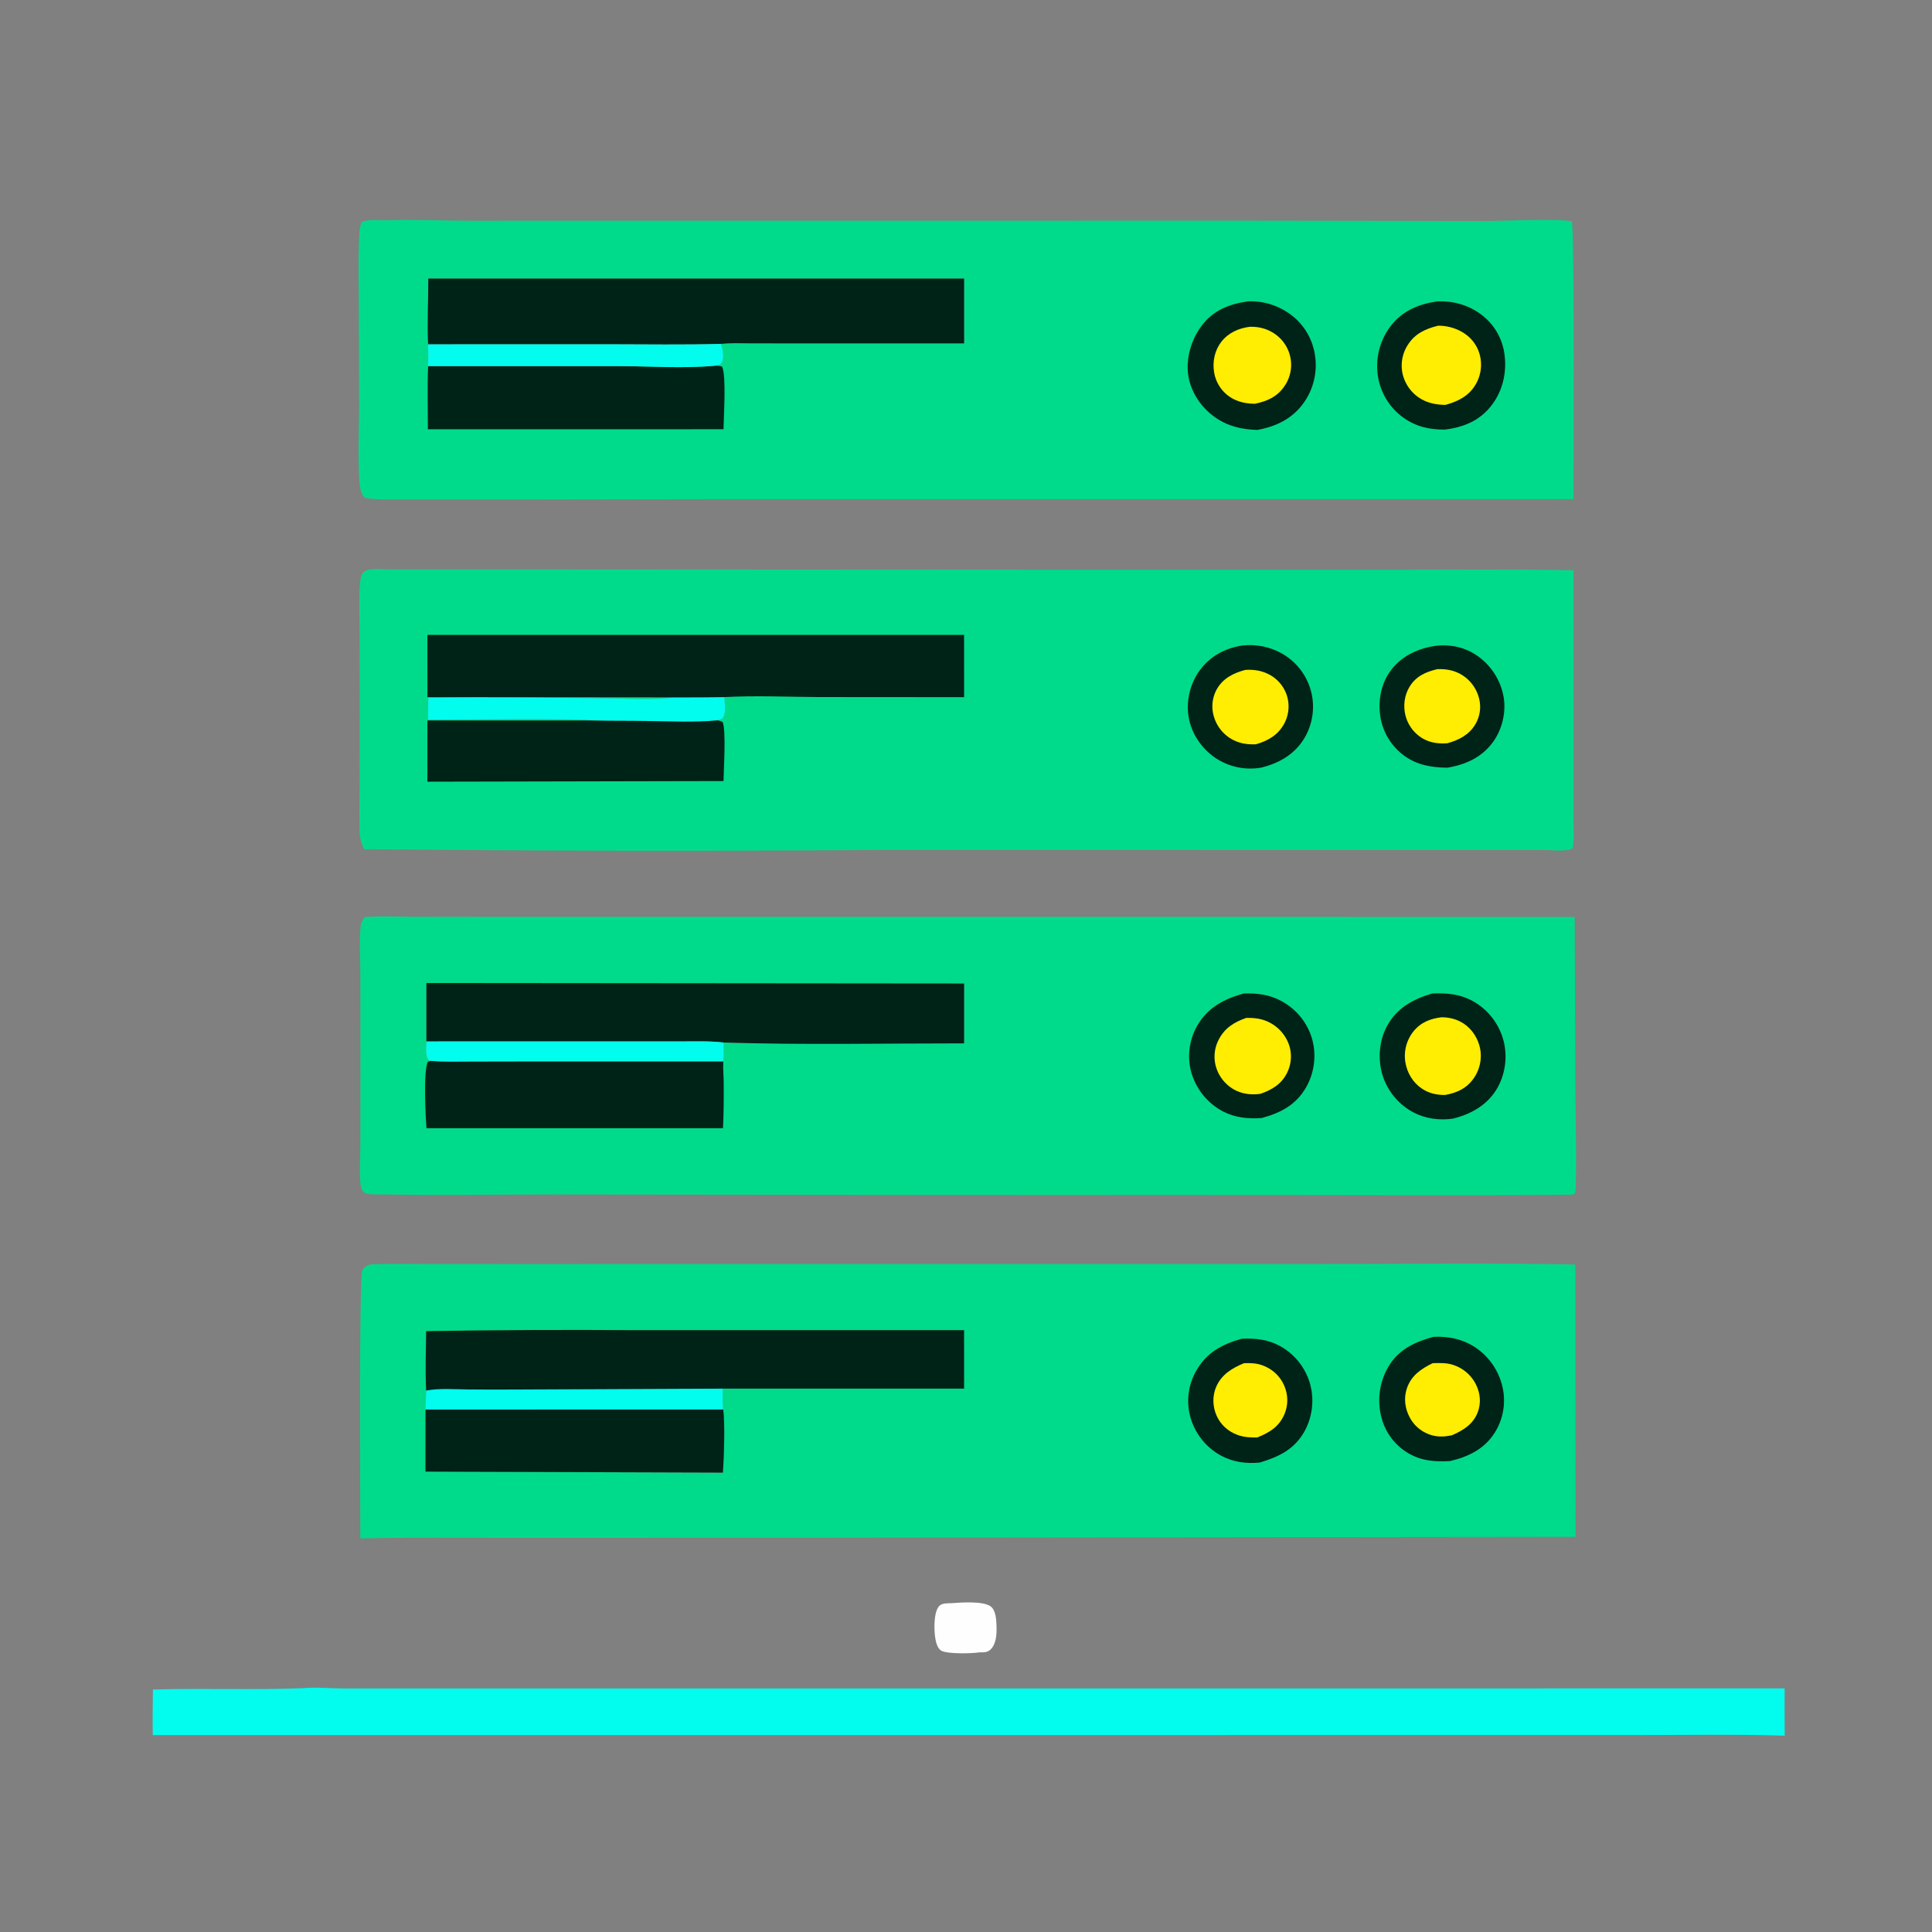 <?xml version="1.0" encoding="utf-8" ?>
<svg xmlns="http://www.w3.org/2000/svg" xmlns:xlink="http://www.w3.org/1999/xlink" width="1024" height="1024">
	<rect width="100%" height="100%" fill="#808080" stroke="none"/>
	<path fill="#FEFEFE" d="M504.373 849.716C509.258 849.346 521.316 848.461 525.167 851.499C527.952 853.696 528.093 858.957 528.178 862.193C528.282 866.187 528.088 871.278 525.028 874.254C523.284 875.95 521.394 875.76 519.122 875.774C515.461 876.406 502.126 876.766 498.878 874.878C496.65 873.583 495.941 869.846 495.614 867.528C495.036 863.426 494.868 854.227 497.854 851.167C499.402 849.581 502.322 849.808 504.373 849.716Z"/>
	<path fill="#00FEEE" fill-opacity="0.988" d="M160.592 894.779C167.619 894.111 175.235 894.922 182.33 894.931L234.739 894.93L406.11 894.924L945.923 894.902C945.802 903.243 945.917 911.601 945.923 919.944C919.418 919.119 892.772 919.612 866.25 919.613L80.98 919.64C80.801 911.592 80.974 903.528 81.05 895.479C107.535 894.713 134.131 895.8 160.592 894.779Z"/>
	<path fill="#00DB8B" d="M196.15 670.194C206.827 669.669 217.616 669.974 228.31 669.978L283.055 669.986L450.237 669.967L700.259 669.961C745.123 669.974 790.114 669.31 834.963 670.239L835.045 814.569L828.75 814.553L425.983 815.028L274.425 815.093C246.633 815.123 218.757 814.723 190.975 815.408C190.988 802.42 190.223 676.688 192.037 673.254C192.975 671.481 194.401 670.893 196.15 670.194ZM225.868 737.014L225.537 747.054L225.508 779.987L383.135 780.508C383.742 772.602 384.338 754.483 383.319 747.021C382.857 743.426 383.057 739.623 383.036 735.994L272.43 736.466Q260.283 736.541 248.137 736.424C240.947 736.332 232.963 735.676 225.868 737.014Z"/>
	<path fill="#002318" d="M658.121 709.555C665.215 709.296 671.48 709.806 677.884 713.134Q678.6 713.51 679.296 713.921Q679.993 714.332 680.668 714.777Q681.344 715.221 681.997 715.698Q682.65 716.175 683.279 716.683Q683.908 717.191 684.512 717.729Q685.116 718.267 685.692 718.834Q686.269 719.401 686.818 719.995Q687.366 720.589 687.885 721.209Q688.403 721.83 688.891 722.474Q689.379 723.119 689.835 723.787Q690.291 724.455 690.714 725.144Q691.137 725.833 691.526 726.542Q691.915 727.252 692.269 727.979Q692.622 728.706 692.94 729.449Q693.258 730.193 693.54 730.951Q693.821 731.709 694.065 732.48Q694.311 733.274 694.517 734.08Q694.723 734.886 694.889 735.7Q695.055 736.515 695.181 737.337Q695.307 738.159 695.392 738.987Q695.477 739.814 695.521 740.644Q695.565 741.474 695.568 742.306Q695.571 743.138 695.533 743.968Q695.495 744.799 695.416 745.627Q695.337 746.455 695.217 747.278Q695.098 748.1 694.938 748.916Q694.777 749.732 694.577 750.539Q694.377 751.347 694.137 752.143Q693.897 752.939 693.618 753.722Q693.339 754.506 693.022 755.274Q692.704 756.043 692.349 756.795Q691.995 757.547 691.603 758.281C686.257 768.107 678.066 772.051 667.776 775.163C660.503 775.935 653.343 774.91 646.878 771.365Q646.163 770.966 645.468 770.532Q644.773 770.098 644.1 769.631Q643.427 769.164 642.778 768.664Q642.128 768.165 641.504 767.634Q640.88 767.103 640.283 766.543Q639.685 765.982 639.116 765.393Q638.546 764.804 638.006 764.188Q637.467 763.572 636.957 762.93Q636.448 762.289 635.971 761.623Q635.494 760.957 635.05 760.269Q634.605 759.58 634.195 758.871Q633.785 758.162 633.411 757.433Q633.036 756.705 632.697 755.959Q632.358 755.213 632.056 754.452Q631.754 753.69 631.49 752.915Q631.225 752.139 630.999 751.352Q630.779 750.587 630.598 749.812Q630.417 749.038 630.275 748.255Q630.132 747.472 630.029 746.684Q629.925 745.895 629.861 745.102Q629.797 744.309 629.773 743.514Q629.748 742.718 629.763 741.923Q629.778 741.128 629.833 740.334Q629.888 739.54 629.982 738.75Q630.076 737.96 630.209 737.176Q630.342 736.391 630.514 735.615Q630.686 734.838 630.896 734.071Q631.107 733.304 631.355 732.548Q631.603 731.792 631.889 731.049Q632.174 730.307 632.496 729.579Q632.818 728.852 633.176 728.141Q633.534 727.431 633.927 726.739C639.402 716.881 647.624 712.531 658.121 709.555Z"/>
	<path fill="#FFED02" d="M659.351 722.519C662.778 722.398 665.934 722.477 669.195 723.67C674.282 725.53 678.353 729.237 680.572 734.197C682.77 739.112 682.896 744.608 680.772 749.57C677.898 756.282 672.812 759.29 666.371 761.895C662.821 761.964 659.372 761.788 656 760.57C651 758.763 646.988 755.197 644.812 750.324C642.677 745.54 642.515 739.877 644.603 735.047C647.435 728.494 653.053 725.114 659.351 722.519Z"/>
	<path fill="#002318" d="M759.762 708.55C767.321 708.221 774.377 709.512 780.906 713.482Q781.619 713.923 782.31 714.398Q783 714.873 783.667 715.381Q784.334 715.889 784.975 716.429Q785.616 716.969 786.23 717.54Q786.844 718.111 787.43 718.711Q788.015 719.31 788.571 719.938Q789.127 720.566 789.651 721.22Q790.175 721.874 790.667 722.553Q791.159 723.232 791.617 723.934Q792.075 724.636 792.499 725.359Q792.922 726.083 793.31 726.826Q793.698 727.569 794.048 728.331Q794.399 729.092 794.713 729.869Q795.026 730.647 795.302 731.439Q795.577 732.23 795.813 733.035Q796.049 733.839 796.246 734.654Q796.437 735.434 796.589 736.222Q796.74 737.011 796.853 737.806Q796.965 738.601 797.037 739.401Q797.109 740.201 797.141 741.003Q797.173 741.805 797.164 742.608Q797.156 743.411 797.107 744.213Q797.059 745.014 796.97 745.812Q796.882 746.61 796.753 747.403Q796.625 748.196 796.457 748.981Q796.288 749.766 796.081 750.542Q795.874 751.318 795.628 752.082Q795.383 752.847 795.099 753.598Q794.815 754.349 794.494 755.085Q794.173 755.821 793.815 756.54Q793.458 757.259 793.065 757.959Q792.672 758.659 792.244 759.339C786.768 768.012 778.3 772.12 768.58 774.387C760.768 774.795 753.902 774.447 746.938 770.521Q746.27 770.145 745.621 769.736Q744.972 769.328 744.345 768.887Q743.717 768.447 743.112 767.976Q742.507 767.504 741.927 767.004Q741.346 766.503 740.791 765.974Q740.236 765.445 739.708 764.889Q739.18 764.333 738.68 763.752Q738.18 763.17 737.71 762.564Q737.24 761.958 736.801 761.33Q736.361 760.702 735.953 760.052Q735.546 759.403 735.171 758.734Q734.796 758.065 734.455 757.378Q734.114 756.692 733.808 755.989Q733.502 755.286 733.231 754.569Q732.959 753.851 732.724 753.122Q732.489 752.392 732.291 751.651Q732.06 750.814 731.871 749.966Q731.682 749.119 731.535 748.263Q731.387 747.408 731.282 746.546Q731.177 745.684 731.114 744.818Q731.051 743.952 731.031 743.084Q731.01 742.216 731.032 741.348Q731.055 740.48 731.119 739.614Q731.184 738.748 731.291 737.886Q731.398 737.025 731.547 736.169Q731.697 735.314 731.888 734.467Q732.078 733.62 732.311 732.783Q732.543 731.946 732.816 731.122Q733.089 730.298 733.402 729.488Q733.715 728.678 734.067 727.884Q734.42 727.091 734.811 726.316Q735.202 725.54 735.63 724.785C741.107 715.293 749.602 711.344 759.762 708.55Z"/>
	<path fill="#FFED02" d="M759.364 722.504C762.834 722.425 766.287 722.27 769.659 723.259Q770.168 723.408 770.669 723.582Q771.17 723.757 771.661 723.957Q772.153 724.158 772.633 724.383Q773.113 724.609 773.581 724.858Q774.049 725.108 774.504 725.382Q774.958 725.656 775.398 725.952Q775.838 726.249 776.262 726.568Q776.685 726.887 777.092 727.228Q777.499 727.569 777.888 727.93Q778.276 728.291 778.646 728.671Q779.016 729.052 779.365 729.451Q779.714 729.851 780.043 730.267Q780.371 730.684 780.677 731.117Q780.984 731.55 781.267 731.999Q781.551 732.447 781.811 732.909Q782.071 733.372 782.307 733.847C784.591 738.4 785.079 743.662 783.259 748.463C780.83 754.872 775.536 758.128 769.573 760.724C766.034 761.431 762.857 761.722 759.316 760.819Q758.837 760.696 758.364 760.548Q757.892 760.4 757.428 760.228Q756.964 760.056 756.51 759.86Q756.055 759.664 755.612 759.445Q755.168 759.226 754.736 758.984Q754.304 758.743 753.885 758.479Q753.467 758.215 753.062 757.93Q752.657 757.645 752.268 757.34Q751.879 757.034 751.506 756.709Q751.133 756.384 750.777 756.04Q750.421 755.696 750.084 755.334Q749.746 754.972 749.428 754.593Q749.11 754.214 748.812 753.819Q748.513 753.424 748.236 753.014Q747.958 752.604 747.703 752.181Q747.447 751.757 747.213 751.321C744.676 746.665 743.939 741.077 745.622 736.009C747.916 729.1 753.167 725.531 759.364 722.504Z"/>
	<path fill="#002318" d="M225.868 737.014C232.963 735.676 240.947 736.332 248.137 736.424Q260.283 736.541 272.43 736.466L383.036 735.994C383.057 739.623 382.857 743.426 383.319 747.021C384.338 754.483 383.742 772.602 383.135 780.508L225.508 779.987L225.537 747.054L225.868 737.014ZM225.868 737.014L225.537 747.054L383.319 747.021C382.857 743.426 383.057 739.623 383.036 735.994L272.43 736.466Q260.283 736.541 248.137 736.424C240.947 736.332 232.963 735.676 225.868 737.014Z"/>
	<path fill="#00FEEE" fill-opacity="0.988" d="M225.868 737.014C232.963 735.676 240.947 736.332 248.137 736.424Q260.283 736.541 272.43 736.466L383.036 735.994C383.057 739.623 382.857 743.426 383.319 747.021L225.537 747.054L225.868 737.014Z"/>
	<path fill="#002318" d="M225.854 705.518Q281.601 704.601 337.353 705.016L510.989 705.009L510.996 735.998L383.036 735.994L272.43 736.466Q260.283 736.541 248.137 736.424C240.947 736.332 232.963 735.676 225.868 737.014C225.318 726.629 225.78 715.925 225.854 705.518Z"/>
	<path fill="#00DB8B" d="M193.492 486.04C201.685 485.458 210.136 485.872 218.357 485.893L261.428 485.952L402.08 485.944L834.603 486.008L834.964 576.516C835.024 594.27 835.703 612.317 835.102 630.037C835.064 631.148 834.996 631.896 834.453 632.893L833.125 633.158C787.226 633.739 741.269 633.393 695.366 633.393L465.255 633.272L294.205 633.086C263.171 633.085 232.061 633.57 201.037 633.044C199.157 633.013 194.851 633.261 193.277 632.234C191.844 631.3 191.245 629.091 191.08 627.507C190.397 620.941 190.991 613.72 190.994 607.103L191.025 563.38L190.996 517.269C190.961 508.583 190.362 499.441 191.153 490.797C191.338 488.764 192.229 487.572 193.492 486.04ZM226.003 521.026L226.001 551.992C225.949 554.92 225.211 559.592 227.27 561.921L228.483 562.28C235.538 562.823 242.725 562.582 249.803 562.576L283.739 562.512L383.384 562.515C383.765 559.331 383.477 555.779 383.465 552.562C425.888 553.876 468.53 552.981 510.996 552.998L510.989 521.277L226.003 521.026Z"/>
	<path fill="#002318" d="M659.172 526.558C666.447 526.357 672.919 527.119 679.377 530.696Q680.1 531.088 680.802 531.516Q681.504 531.943 682.185 532.405Q682.865 532.867 683.522 533.362Q684.178 533.857 684.81 534.384Q685.441 534.91 686.046 535.468Q686.65 536.025 687.226 536.612Q687.803 537.198 688.349 537.812Q688.896 538.427 689.411 539.067Q689.927 539.708 690.41 540.373Q690.893 541.039 691.343 541.727Q691.792 542.415 692.207 543.125Q692.622 543.835 693.002 544.564Q693.381 545.294 693.724 546.041Q694.067 546.788 694.373 547.552Q694.678 548.315 694.946 549.093Q695.213 549.87 695.442 550.66Q695.663 551.46 695.845 552.269Q696.027 553.079 696.168 553.896Q696.31 554.714 696.411 555.538Q696.513 556.361 696.573 557.189Q696.634 558.016 696.654 558.846Q696.674 559.676 696.653 560.505Q696.632 561.335 696.57 562.162Q696.508 562.99 696.406 563.813Q696.303 564.636 696.16 565.454Q696.018 566.271 695.835 567.081Q695.652 567.89 695.429 568.689Q695.207 569.489 694.945 570.276Q694.684 571.064 694.384 571.837Q694.084 572.611 693.746 573.369Q693.409 574.127 693.034 574.867Q692.66 575.608 692.249 576.329C686.82 585.707 678.81 589.831 668.694 592.587C661.51 593.086 654.508 592.41 648.055 589.01Q647.315 588.613 646.596 588.181Q645.877 587.748 645.18 587.281Q644.483 586.813 643.81 586.312Q643.137 585.811 642.489 585.277Q641.842 584.743 641.221 584.178Q640.6 583.613 640.008 583.018Q639.416 582.423 638.854 581.8Q638.292 581.177 637.762 580.527Q637.231 579.877 636.733 579.201Q636.235 578.525 635.771 577.826Q635.307 577.127 634.878 576.406Q634.449 575.685 634.056 574.943Q633.662 574.202 633.306 573.442Q632.95 572.682 632.632 571.905Q632.314 571.129 632.034 570.337Q631.754 569.546 631.514 568.742C629.074 560.588 630.233 551.331 634.391 543.932C639.927 534.082 648.654 529.524 659.172 526.558Z"/>
	<path fill="#FFED02" d="M660.584 539.502C664.425 539.445 668.015 539.78 671.595 541.328Q672.086 541.541 672.565 541.777Q673.044 542.014 673.511 542.275Q673.978 542.535 674.431 542.819Q674.884 543.103 675.322 543.409Q675.76 543.715 676.183 544.042Q676.605 544.37 677.011 544.719Q677.416 545.067 677.803 545.435Q678.191 545.804 678.559 546.191Q678.928 546.578 679.276 546.984Q679.625 547.389 679.953 547.811Q680.281 548.233 680.587 548.672Q680.893 549.11 681.177 549.563Q681.461 550.016 681.721 550.483Q681.982 550.949 682.219 551.428Q682.456 551.908 682.669 552.398Q682.881 552.888 683.069 553.389Q683.234 553.846 683.375 554.31Q683.516 554.775 683.634 555.246Q683.752 555.717 683.847 556.194Q683.941 556.67 684.011 557.15Q684.082 557.631 684.128 558.114Q684.174 558.598 684.196 559.083Q684.218 559.568 684.216 560.054Q684.213 560.539 684.187 561.024Q684.16 561.509 684.109 561.992Q684.058 562.475 683.983 562.955Q683.908 563.435 683.809 563.91Q683.71 564.386 683.588 564.855Q683.465 565.325 683.319 565.789Q683.173 566.252 683.005 566.707Q682.836 567.162 682.644 567.609Q682.453 568.055 682.239 568.491C679.285 574.603 674.206 577.603 668.057 579.751C663.793 580.361 659.323 579.979 655.382 578.163Q654.929 577.949 654.487 577.713Q654.045 577.477 653.615 577.22Q653.185 576.962 652.769 576.684Q652.352 576.406 651.949 576.108Q651.546 575.81 651.159 575.493Q650.771 575.176 650.399 574.84Q650.028 574.504 649.673 574.15Q649.318 573.797 648.981 573.426Q648.644 573.055 648.325 572.669Q648.006 572.282 647.707 571.88Q647.408 571.479 647.128 571.063Q646.849 570.647 646.59 570.218Q646.332 569.789 646.094 569.347Q645.857 568.906 645.641 568.454Q645.426 568.002 645.233 567.539Q645.039 567.077 644.869 566.606Q644.701 566.14 644.557 565.665Q644.414 565.191 644.294 564.71Q644.175 564.229 644.08 563.743Q643.986 563.256 643.916 562.766Q643.847 562.275 643.802 561.781Q643.758 561.288 643.739 560.792Q643.719 560.297 643.726 559.802Q643.732 559.306 643.763 558.811Q643.795 558.317 643.851 557.825Q643.908 557.332 643.99 556.843Q644.072 556.355 644.178 555.871Q644.285 555.387 644.416 554.909Q644.547 554.431 644.703 553.96Q644.858 553.49 645.038 553.028Q645.217 552.566 645.42 552.114Q645.622 551.661 645.848 551.22C649.016 544.886 654.14 541.724 660.584 539.502Z"/>
	<path fill="#002318" d="M759.129 526.559C767.087 526.249 774.158 526.865 781.186 530.914Q781.91 531.335 782.612 531.792Q783.314 532.249 783.993 532.74Q784.672 533.23 785.325 533.754Q785.979 534.278 786.606 534.833Q787.233 535.389 787.832 535.975Q788.43 536.561 788.999 537.175Q789.568 537.79 790.106 538.432Q790.644 539.074 791.15 539.742Q791.655 540.41 792.127 541.102Q792.599 541.794 793.036 542.509Q793.473 543.224 793.874 543.959Q794.275 544.694 794.639 545.449Q795.004 546.203 795.33 546.974Q795.657 547.746 795.945 548.532Q796.233 549.319 796.481 550.119Q796.73 550.919 796.939 551.73C799.135 560.298 797.768 569.968 793.124 577.507C787.932 585.937 779.479 590.584 770.078 592.899C762.941 593.91 755.631 592.979 749.204 589.631Q748.48 589.248 747.776 588.831Q747.072 588.414 746.389 587.963Q745.706 587.512 745.046 587.029Q744.385 586.545 743.749 586.03Q743.113 585.516 742.502 584.971Q741.891 584.426 741.308 583.852Q740.724 583.278 740.169 582.676Q739.614 582.075 739.089 581.447Q738.564 580.819 738.069 580.167Q737.575 579.515 737.113 578.839Q736.651 578.164 736.222 577.466Q735.793 576.769 735.399 576.052Q735.004 575.335 734.645 574.6Q734.285 573.865 733.962 573.113Q733.638 572.361 733.352 571.594Q733.065 570.828 732.816 570.048C730.185 561.593 730.886 551.755 735.098 543.928C740.321 534.225 748.927 529.569 759.129 526.559Z"/>
	<path fill="#FFED02" d="M764.015 539.175C768.277 539.172 772.366 540.211 775.925 542.608C780.376 545.606 783.465 550.532 784.495 555.774Q784.594 556.3 784.665 556.831Q784.737 557.362 784.781 557.896Q784.826 558.43 784.842 558.965Q784.859 559.501 784.848 560.036Q784.837 560.572 784.799 561.106Q784.76 561.64 784.694 562.172Q784.628 562.703 784.535 563.231Q784.442 563.758 784.321 564.28Q784.201 564.802 784.054 565.318Q783.907 565.833 783.734 566.339Q783.561 566.846 783.361 567.344Q783.162 567.841 782.938 568.327Q782.713 568.813 782.464 569.288Q782.215 569.762 781.941 570.222Q781.668 570.683 781.371 571.129Q781.074 571.575 780.755 572.005C777.013 577.096 771.827 579.345 765.785 580.37C761.289 580.362 757.283 579.463 753.518 576.913C748.769 573.696 745.692 568.445 744.838 562.809Q744.758 562.284 744.704 561.755Q744.651 561.226 744.625 560.695Q744.598 560.164 744.599 559.633Q744.6 559.101 744.628 558.571Q744.656 558.04 744.711 557.511Q744.766 556.983 744.848 556.457Q744.93 555.932 745.039 555.412Q745.147 554.892 745.282 554.378Q745.417 553.864 745.578 553.357Q745.74 552.851 745.926 552.353Q746.113 551.856 746.325 551.368Q746.537 550.881 746.774 550.405Q747.01 549.929 747.271 549.466Q747.531 549.002 747.815 548.553Q748.099 548.104 748.405 547.669Q748.712 547.235 749.04 546.817C752.92 541.906 757.992 539.918 764.015 539.175Z"/>
	<path fill="#002318" d="M228.483 562.28C235.538 562.823 242.725 562.582 249.803 562.576L283.739 562.512L383.384 562.515C383.127 566.166 383.556 570.071 383.58 573.746C383.635 581.819 383.614 589.934 383.209 597.996L226.038 597.998C225.539 591.602 224.31 567.335 226.777 562.723L228.483 562.28Z"/>
	<path fill="#002318" d="M226.003 521.026L510.989 521.277L510.996 552.998C468.53 552.981 425.888 553.876 383.465 552.562C383.477 555.779 383.765 559.331 383.384 562.515L283.739 562.512L249.803 562.576C242.725 562.582 235.538 562.823 228.483 562.28L227.27 561.921C225.211 559.592 225.949 554.92 226.001 551.992L226.003 521.026ZM226.001 551.992C225.949 554.92 225.211 559.592 227.27 561.921L228.483 562.28C235.538 562.823 242.725 562.582 249.803 562.576L283.739 562.512L383.384 562.515C383.765 559.331 383.477 555.779 383.465 552.562C376.338 551.707 369.039 551.976 361.872 551.974L330.551 551.97L226.001 551.992Z"/>
	<path fill="#00FEEE" fill-opacity="0.988" d="M226.001 551.992L330.551 551.97L361.872 551.974C369.039 551.976 376.338 551.707 383.465 552.562C383.477 555.779 383.765 559.331 383.384 562.515L283.739 562.512L249.803 562.576C242.725 562.582 235.538 562.823 228.483 562.28L227.27 561.921C225.211 559.592 225.949 554.92 226.001 551.992Z"/>
	<path fill="#00DB8B" d="M205.172 116.736C219.711 116.217 234.322 116.998 248.869 116.998L351.786 116.98L664.758 116.964L787.795 117.135C797.087 117.128 826.257 115.727 833.107 117.343C834.545 120.023 833.953 253.136 833.975 264.525L820.25 264.541L377.393 264.554L254.158 264.745L216.806 264.71C209.144 264.681 201.183 265.114 193.606 263.931C192.525 263.151 191.977 262.073 191.532 260.84C190.83 258.897 190.542 256.737 190.43 254.68C189.601 239.386 190.465 223.633 190.323 208.286L190.162 160.779C190.121 149.383 189.842 137.898 190.325 126.512C190.446 123.658 190.489 120.182 191.762 117.595C195.301 116.081 201.231 116.769 205.172 116.736ZM227.016 147.677C227.05 159.202 226.343 171.022 226.903 182.507Q227.107 188.273 226.911 194.04L327.719 194.034C344.722 194.057 361.978 195.418 378.936 193.835C379.983 193.681 380.859 193.483 381.848 193.102C382.286 192.53 382.69 191.962 382.933 191.273C383.805 188.804 383.017 184.634 382.05 182.281C387.097 181.688 392.445 181.955 397.529 181.963L423.988 182.009L510.996 181.998L510.992 147.678L227.016 147.677Z"/>
	<path fill="#002318" d="M661.671 159.695Q663.074 159.647 664.476 159.71Q665.878 159.773 667.271 159.947Q668.664 160.121 670.039 160.404Q671.413 160.688 672.761 161.08Q674.109 161.471 675.422 161.968Q676.734 162.465 678.004 163.065Q679.273 163.664 680.491 164.363Q681.708 165.061 682.867 165.853Q683.55 166.313 684.208 166.807Q684.867 167.301 685.5 167.828Q686.133 168.354 686.739 168.912Q687.345 169.47 687.922 170.057Q688.499 170.645 689.046 171.261Q689.593 171.876 690.108 172.519Q690.623 173.161 691.105 173.829Q691.587 174.496 692.035 175.187Q692.483 175.878 692.896 176.591Q693.308 177.303 693.685 178.036Q694.061 178.768 694.4 179.518Q694.739 180.269 695.04 181.035Q695.341 181.802 695.602 182.582Q695.864 183.363 696.087 184.156Q696.309 184.949 696.491 185.752Q696.673 186.555 696.815 187.366Q696.968 188.211 697.08 189.062Q697.191 189.914 697.26 190.77Q697.328 191.626 697.354 192.484Q697.38 193.343 697.364 194.201Q697.347 195.06 697.288 195.917Q697.228 196.773 697.126 197.626Q697.024 198.479 696.88 199.325Q696.736 200.172 696.55 201.01Q696.363 201.848 696.135 202.676Q695.908 203.504 695.639 204.32Q695.37 205.136 695.062 205.937Q694.753 206.738 694.404 207.523Q694.056 208.308 693.669 209.075Q693.282 209.841 692.857 210.588Q692.432 211.334 691.971 212.058Q691.51 212.783 691.013 213.483C685.036 221.914 676.33 226.096 666.388 227.873C657.988 227.623 650.791 225.954 643.818 221.039C636.599 215.951 631.157 207.808 629.814 199.019C628.435 189.997 631.391 180.019 636.813 172.771C643.136 164.318 651.582 161.128 661.671 159.695Z"/>
	<path fill="#FFED02" d="M662.395 173.213C666.927 173.065 671.167 174.08 675.026 176.533Q675.454 176.804 675.868 177.096Q676.283 177.388 676.681 177.701Q677.08 178.014 677.463 178.347Q677.845 178.679 678.21 179.031Q678.575 179.382 678.922 179.752Q679.269 180.122 679.596 180.508Q679.924 180.895 680.232 181.298Q680.539 181.701 680.826 182.119Q681.113 182.536 681.378 182.968Q681.643 183.4 681.887 183.845Q682.13 184.29 682.35 184.746Q682.57 185.203 682.767 185.67Q682.964 186.137 683.137 186.613Q683.31 187.09 683.458 187.574Q683.607 188.059 683.73 188.55Q683.854 189.042 683.953 189.539Q684.049 190.026 684.12 190.517Q684.191 191.007 684.237 191.501Q684.284 191.995 684.306 192.49Q684.328 192.986 684.325 193.482Q684.322 193.978 684.294 194.473Q684.267 194.968 684.215 195.461Q684.162 195.955 684.086 196.445Q684.009 196.935 683.908 197.42Q683.807 197.906 683.681 198.386Q683.556 198.865 683.407 199.338Q683.258 199.812 683.086 200.277Q682.913 200.742 682.718 201.197Q682.523 201.653 682.305 202.099Q682.087 202.544 681.847 202.979Q681.607 203.413 681.346 203.834Q681.085 204.256 680.803 204.664C676.974 210.32 671.563 212.686 665.114 214.004C660.328 213.965 655.678 213.015 651.677 210.255Q651.266 209.972 650.87 209.668Q650.473 209.364 650.093 209.041Q649.713 208.717 649.35 208.374Q648.987 208.031 648.642 207.67Q648.297 207.309 647.971 206.931Q647.646 206.553 647.339 206.159Q647.033 205.764 646.748 205.355Q646.462 204.945 646.198 204.522Q645.934 204.098 645.692 203.661Q645.45 203.225 645.23 202.776Q645.011 202.328 644.815 201.868Q644.619 201.409 644.447 200.941Q644.274 200.472 644.126 199.995Q643.979 199.518 643.855 199.035Q643.732 198.551 643.633 198.061Q643.535 197.572 643.462 197.078C642.602 191.525 643.848 185.622 647.331 181.156C651.059 176.377 656.499 173.947 662.395 173.213Z"/>
	<path fill="#002318" d="M761.917 159.705C770.212 159.436 778.196 161.615 784.906 166.59Q785.543 167.058 786.155 167.558Q786.768 168.058 787.354 168.588Q787.94 169.118 788.499 169.677Q789.058 170.236 789.588 170.823Q790.118 171.41 790.617 172.022Q791.117 172.635 791.585 173.272Q792.053 173.909 792.488 174.569Q792.924 175.228 793.325 175.909Q793.727 176.59 794.093 177.291Q794.46 177.991 794.791 178.709Q795.121 179.427 795.415 180.161Q795.709 180.894 795.966 181.642Q796.223 182.39 796.441 183.149Q796.66 183.909 796.84 184.679Q797.02 185.448 797.161 186.226Q797.302 187.004 797.403 187.788C798.72 197.378 796.484 207.211 790.513 214.902C784.201 223.031 775.67 226.517 765.687 227.696C757.593 227.706 750.607 226.187 743.923 221.444Q743.246 220.963 742.594 220.449Q741.943 219.935 741.317 219.389Q740.692 218.843 740.095 218.267Q739.498 217.69 738.93 217.084Q738.362 216.479 737.825 215.846Q737.288 215.212 736.784 214.553Q736.279 213.894 735.809 213.211Q735.338 212.527 734.901 211.821Q734.465 211.115 734.065 210.387Q733.664 209.66 733.301 208.914Q732.937 208.168 732.611 207.404Q732.285 206.641 731.998 205.862Q731.71 205.083 731.462 204.291Q731.214 203.499 731.005 202.696Q730.797 201.892 730.629 201.079Q730.461 200.266 730.334 199.446Q730.2 198.592 730.108 197.733Q730.017 196.873 729.968 196.01Q729.919 195.147 729.912 194.283Q729.906 193.419 729.942 192.555Q729.978 191.691 730.057 190.831Q730.136 189.97 730.257 189.114Q730.379 188.258 730.542 187.41Q730.706 186.561 730.911 185.721Q731.116 184.882 731.362 184.053Q731.609 183.225 731.896 182.409Q732.183 181.594 732.51 180.794Q732.836 179.994 733.203 179.211Q733.569 178.428 733.973 177.664Q734.377 176.9 734.819 176.157Q735.26 175.414 735.738 174.693Q736.215 173.973 736.728 173.277C743.091 164.777 751.688 161.213 761.917 159.705Z"/>
	<path fill="#FFED02" d="M762.233 172.626Q763.812 172.615 765.379 172.8Q766.947 172.985 768.48 173.364Q770.012 173.743 771.486 174.309Q772.959 174.876 774.351 175.621C779.075 178.166 782.66 182.307 784.156 187.496Q784.304 188.005 784.426 188.52Q784.548 189.036 784.643 189.557Q784.738 190.079 784.806 190.604Q784.875 191.13 784.916 191.658Q784.958 192.186 784.972 192.716Q784.987 193.245 784.974 193.775Q784.961 194.305 784.921 194.833Q784.882 195.361 784.815 195.887Q784.748 196.413 784.655 196.934Q784.561 197.456 784.441 197.972Q784.321 198.488 784.174 198.997Q784.028 199.506 783.856 200.008Q783.684 200.509 783.486 201Q783.288 201.492 783.066 201.973Q782.843 202.454 782.596 202.923Q782.35 203.391 782.079 203.847C778.452 209.961 772.731 212.794 766.133 214.59C761.706 214.563 757.326 213.811 753.434 211.597Q752.968 211.332 752.516 211.044Q752.063 210.756 751.627 210.445Q751.19 210.134 750.77 209.801Q750.349 209.468 749.947 209.113Q749.544 208.759 749.161 208.385Q748.777 208.01 748.413 207.616Q748.049 207.223 747.705 206.811Q747.362 206.399 747.04 205.97Q746.719 205.541 746.419 205.096Q746.12 204.651 745.844 204.192Q745.568 203.732 745.316 203.259Q745.064 202.785 744.836 202.3Q744.609 201.814 744.407 201.318Q744.205 200.821 744.028 200.315Q743.852 199.808 743.702 199.294Q743.552 198.779 743.428 198.257Q743.316 197.766 743.229 197.271Q743.143 196.775 743.08 196.276Q743.018 195.777 742.981 195.275Q742.943 194.774 742.931 194.271Q742.919 193.768 742.931 193.265Q742.944 192.762 742.982 192.261Q743.019 191.759 743.082 191.26Q743.144 190.761 743.232 190.265Q743.319 189.77 743.431 189.279Q743.542 188.789 743.678 188.304Q743.814 187.82 743.974 187.343Q744.134 186.866 744.318 186.398Q744.501 185.929 744.707 185.471Q744.914 185.012 745.143 184.564Q745.372 184.116 745.623 183.68Q745.874 183.244 746.146 182.821C749.982 176.762 755.568 174.269 762.233 172.626Z"/>
	<path fill="#002318" d="M378.936 193.835C380.327 193.822 381.387 193.841 382.723 194.328C385.032 198.918 383.579 221.012 383.479 227.504L226.787 227.518C226.76 216.382 226.44 205.164 226.911 194.04L327.719 194.034C344.722 194.057 361.978 195.418 378.936 193.835Z"/>
	<path fill="#002318" d="M227.016 147.677L510.992 147.678L510.996 181.998L423.988 182.009L397.529 181.963C392.445 181.955 387.097 181.688 382.05 182.281C383.017 184.634 383.805 188.804 382.933 191.273C382.69 191.962 382.286 192.53 381.848 193.102C380.859 193.483 379.983 193.681 378.936 193.835C361.978 195.418 344.722 194.057 327.719 194.034L226.911 194.04Q227.107 188.273 226.903 182.507C226.343 171.022 227.05 159.202 227.016 147.677ZM226.903 182.507Q227.107 188.273 226.911 194.04L327.719 194.034C344.722 194.057 361.978 195.418 378.936 193.835C379.983 193.681 380.859 193.483 381.848 193.102C382.286 192.53 382.69 191.962 382.933 191.273C383.805 188.804 383.017 184.634 382.05 182.281C362.389 182.834 342.748 182.496 323.083 182.485L226.903 182.507Z"/>
	<path fill="#00FEEE" fill-opacity="0.988" d="M226.903 182.507L323.083 182.485C342.748 182.496 362.389 182.834 382.05 182.281C383.017 184.634 383.805 188.804 382.933 191.273C382.69 191.962 382.286 192.53 381.848 193.102C380.859 193.483 379.983 193.681 378.936 193.835C361.978 195.418 344.722 194.057 327.719 194.034L226.911 194.04Q227.107 188.273 226.903 182.507Z"/>
	<path fill="#00DB8B" d="M203.993 301.75L557.163 301.952L736.143 301.97C768.732 301.994 801.426 301.564 834.004 302.268L833.954 406.095L833.973 433.375C833.975 438.592 834.499 444.509 833.531 449.618C830.682 451.496 822.745 450.572 819.25 450.542L467.363 450.498Q330.161 451.483 192.963 450.082C191.657 447.304 190.819 444.946 190.659 441.866C190.248 433.943 190.569 425.848 190.573 417.906L190.613 371.761L190.564 332.792C190.544 325.847 190.204 318.704 190.622 311.782C190.757 309.55 190.904 304.943 192.523 303.431C195.253 300.883 200.537 301.702 203.993 301.75ZM356.775 369.619C348.271 371.212 328.867 370.108 319.607 370.061C289.133 369.906 257.378 368.965 226.994 369.934L226.926 381.429C236.616 381.422 310.752 380.649 313.387 381.857C323.263 382.148 333.139 381.987 343.016 382.14C355.378 382.333 368.087 382.954 380.41 381.798C381.362 381.619 382.028 381.291 382.876 380.828C385.071 377.969 384.097 372.931 383.918 369.483Q370.347 369.66 356.775 369.619Z"/>
	<path fill="#00FEEE" fill-opacity="0.988" d="M356.775 369.619Q370.347 369.66 383.918 369.483C384.097 372.931 385.071 377.969 382.876 380.828C382.028 381.291 381.362 381.619 380.41 381.798C368.087 382.954 355.378 382.333 343.016 382.14C333.139 381.987 323.263 382.148 313.387 381.857C310.752 380.649 236.616 381.422 226.926 381.429L226.994 369.934C257.378 368.965 289.133 369.906 319.607 370.061C328.867 370.108 348.271 371.212 356.775 369.619Z"/>
	<path fill="#002318" d="M761.813 342.179C769.418 341.497 776.925 343.27 783.188 347.716Q783.862 348.193 784.512 348.701Q785.162 349.21 785.787 349.75Q786.411 350.29 787.008 350.86Q787.606 351.43 788.175 352.028Q788.743 352.626 789.282 353.252Q789.821 353.877 790.329 354.528Q790.837 355.179 791.312 355.854Q791.788 356.529 792.23 357.226Q792.671 357.923 793.079 358.641Q793.486 359.359 793.858 360.096Q794.23 360.833 794.565 361.588Q794.901 362.342 795.199 363.112Q795.497 363.882 795.757 364.665Q796.017 365.448 796.239 366.244Q796.461 367.039 796.643 367.844Q796.826 368.649 796.969 369.462C798.337 377.629 796.154 386.66 791.287 393.341C785.403 401.42 776.746 405.321 767.113 406.895C758.891 406.801 751.323 405.583 744.487 400.709Q743.85 400.253 743.237 399.767Q742.623 399.281 742.034 398.764Q741.445 398.248 740.883 397.704Q740.32 397.159 739.785 396.588Q739.25 396.016 738.744 395.419Q738.237 394.821 737.761 394.2Q737.285 393.578 736.84 392.934Q736.395 392.29 735.982 391.624Q735.57 390.959 735.191 390.274Q734.811 389.589 734.466 388.886Q734.121 388.183 733.811 387.464Q733.501 386.745 733.227 386.011Q732.953 385.278 732.716 384.532Q732.478 383.786 732.277 383.029Q732.077 382.272 731.914 381.506Q731.751 380.74 731.626 379.967C730.282 371.337 731.954 362.196 737.288 355.153C743.228 347.311 752.263 343.399 761.813 342.179Z"/>
	<path fill="#FFED02" d="M761.739 354.681C765.941 354.482 769.966 355.101 773.725 357.07Q774.188 357.318 774.638 357.589Q775.088 357.86 775.523 358.154Q775.959 358.447 776.378 358.763Q776.798 359.079 777.201 359.416Q777.604 359.753 777.989 360.11Q778.374 360.468 778.74 360.844Q779.107 361.221 779.453 361.615Q779.799 362.01 780.125 362.422Q780.451 362.835 780.755 363.263Q781.059 363.691 781.34 364.135Q781.622 364.578 781.88 365.035Q782.139 365.493 782.374 365.962Q782.608 366.432 782.818 366.914Q783.029 367.395 783.214 367.887Q783.399 368.378 783.559 368.879Q783.718 369.379 783.852 369.887Q783.973 370.327 784.071 370.772Q784.169 371.217 784.245 371.667Q784.321 372.117 784.374 372.57Q784.427 373.023 784.457 373.478Q784.487 373.933 784.494 374.389Q784.501 374.845 784.485 375.301Q784.469 375.757 784.431 376.211Q784.392 376.665 784.33 377.117Q784.268 377.569 784.184 378.017Q784.099 378.465 783.992 378.909Q783.885 379.352 783.756 379.79Q783.627 380.227 783.476 380.657Q783.325 381.088 783.152 381.51Q782.979 381.932 782.786 382.345Q782.592 382.758 782.378 383.16Q782.163 383.563 781.929 383.954C778.611 389.525 773.146 392.283 767.129 393.943C762.734 394.273 758.369 393.796 754.459 391.629Q754.022 391.385 753.598 391.118Q753.174 390.852 752.764 390.565Q752.354 390.278 751.959 389.97Q751.564 389.662 751.185 389.335Q750.806 389.008 750.443 388.662Q750.081 388.317 749.737 387.953Q749.393 387.589 749.068 387.209Q748.742 386.828 748.437 386.432Q748.131 386.035 747.846 385.624Q747.56 385.212 747.296 384.787Q747.032 384.362 746.789 383.924Q746.547 383.486 746.327 383.036Q746.107 382.586 745.91 382.126Q745.713 381.666 745.539 381.196Q745.366 380.726 745.216 380.249Q745.066 379.771 744.941 379.286C743.628 374.132 744.329 368.481 747.128 363.931C750.57 358.337 755.639 356.16 761.739 354.681Z"/>
	<path fill="#002318" d="M658.315 342.156Q659.672 341.994 661.037 341.94Q662.403 341.886 663.768 341.939Q665.133 341.992 666.49 342.153Q667.848 342.313 669.188 342.58Q670.528 342.847 671.843 343.218Q673.158 343.59 674.44 344.063Q675.721 344.537 676.962 345.11Q678.202 345.683 679.394 346.352Q680.105 346.752 680.796 347.187Q681.486 347.622 682.154 348.091Q682.822 348.56 683.465 349.063Q684.109 349.565 684.726 350.099Q685.343 350.633 685.933 351.197Q686.522 351.761 687.083 352.354Q687.643 352.947 688.173 353.568Q688.703 354.188 689.202 354.835Q689.7 355.481 690.165 356.152Q690.63 356.823 691.061 357.516Q691.492 358.209 691.887 358.923Q692.282 359.637 692.641 360.37Q693 361.103 693.322 361.853Q693.644 362.603 693.927 363.368Q694.211 364.133 694.456 364.912Q694.701 365.69 694.906 366.48Q695.106 367.261 695.267 368.05Q695.429 368.84 695.551 369.637Q695.673 370.433 695.755 371.235Q695.838 372.036 695.881 372.841Q695.924 373.646 695.927 374.452Q695.93 375.258 695.893 376.063Q695.857 376.868 695.78 377.67Q695.704 378.473 695.588 379.27Q695.472 380.068 695.316 380.858Q695.161 381.649 694.967 382.431Q694.773 383.214 694.54 383.985Q694.308 384.757 694.038 385.516Q693.767 386.275 693.46 387.02Q693.152 387.765 692.808 388.494Q692.464 389.223 692.085 389.934Q691.705 390.645 691.291 391.336C686.158 399.863 677.907 404.535 668.437 406.865Q667.652 407.001 666.862 407.099Q666.072 407.197 665.278 407.258Q664.484 407.318 663.688 407.34Q662.892 407.363 662.096 407.347Q661.3 407.332 660.506 407.278Q659.712 407.225 658.921 407.134Q658.13 407.042 657.344 406.914Q656.558 406.785 655.779 406.619Q655.001 406.452 654.231 406.249Q653.461 406.046 652.702 405.806Q651.942 405.567 651.195 405.291Q650.448 405.016 649.715 404.705Q648.982 404.394 648.265 404.049Q647.547 403.703 646.847 403.324Q646.147 402.945 645.466 402.532Q644.785 402.12 644.124 401.676C636.807 396.66 631.489 388.855 630.002 380.069C628.567 371.597 630.773 362.289 635.842 355.355C641.359 347.808 649.199 343.593 658.315 342.156Z"/>
	<path fill="#FFED02" d="M659.993 355.077C664.07 354.755 668.282 355.347 671.982 357.144Q672.426 357.354 672.858 357.587Q673.29 357.82 673.71 358.074Q674.13 358.328 674.536 358.603Q674.943 358.879 675.334 359.174Q675.726 359.47 676.103 359.785Q676.479 360.1 676.839 360.434Q677.199 360.767 677.541 361.119Q677.884 361.471 678.208 361.839Q678.532 362.208 678.837 362.592Q679.142 362.977 679.427 363.377Q679.712 363.776 679.977 364.19Q680.241 364.603 680.484 365.03Q680.727 365.456 680.948 365.894Q681.169 366.333 681.368 366.782Q681.566 367.23 681.742 367.689Q681.917 368.147 682.069 368.614Q682.214 369.075 682.336 369.542Q682.458 370.01 682.556 370.483Q682.655 370.956 682.729 371.433Q682.804 371.91 682.855 372.391Q682.905 372.871 682.932 373.354Q682.959 373.836 682.961 374.319Q682.963 374.802 682.942 375.285Q682.92 375.768 682.874 376.248Q682.828 376.729 682.758 377.207Q682.688 377.685 682.595 378.159Q682.501 378.633 682.384 379.102Q682.266 379.571 682.126 380.033Q681.985 380.495 681.822 380.95Q681.658 381.404 681.472 381.85Q681.286 382.296 681.078 382.732Q680.87 383.168 680.64 383.593C677.34 389.649 672.005 392.678 665.609 394.5C661.311 394.643 657.292 394.144 653.436 392.107Q652.99 391.872 652.556 391.616Q652.123 391.36 651.702 391.082Q651.281 390.805 650.875 390.507Q650.469 390.209 650.078 389.891Q649.687 389.573 649.312 389.236Q648.938 388.899 648.58 388.545Q648.223 388.19 647.883 387.817Q647.543 387.445 647.223 387.057Q646.902 386.668 646.601 386.264Q646.3 385.86 646.019 385.442Q645.739 385.023 645.479 384.591Q645.22 384.159 644.982 383.715Q644.744 383.271 644.528 382.816Q644.313 382.36 644.12 381.895Q643.927 381.429 643.758 380.955Q643.589 380.48 643.443 379.998Q643.298 379.536 643.176 379.068Q643.055 378.6 642.958 378.126Q642.861 377.652 642.789 377.173Q642.717 376.695 642.669 376.213Q642.622 375.732 642.599 375.248Q642.577 374.765 642.579 374.281Q642.582 373.797 642.609 373.314Q642.637 372.831 642.689 372.35Q642.742 371.869 642.819 371.392Q642.896 370.914 642.998 370.441Q643.1 369.968 643.226 369.501Q643.352 369.034 643.503 368.574Q643.653 368.114 643.826 367.662Q644 367.211 644.197 366.769Q644.394 366.327 644.613 365.896Q644.833 365.464 645.074 365.045C648.37 359.406 653.929 356.676 659.993 355.077Z"/>
	<path fill="#002318" d="M226.523 381.852L313.387 381.857C323.263 382.148 333.139 381.987 343.016 382.14C355.378 382.333 368.087 382.954 380.41 381.798C381.405 381.951 382.088 382.272 383.017 382.658C384.909 387.312 383.584 407.522 383.481 413.98L226.505 414.314L226.523 381.852Z"/>
	<path fill="#002318" d="M226.517 336.5L510.989 336.496L510.998 369.52L433.996 369.462C417.347 369.359 400.548 368.573 383.918 369.483Q370.347 369.66 356.775 369.619L226.527 369.498L226.517 336.5Z"/>
</svg>
